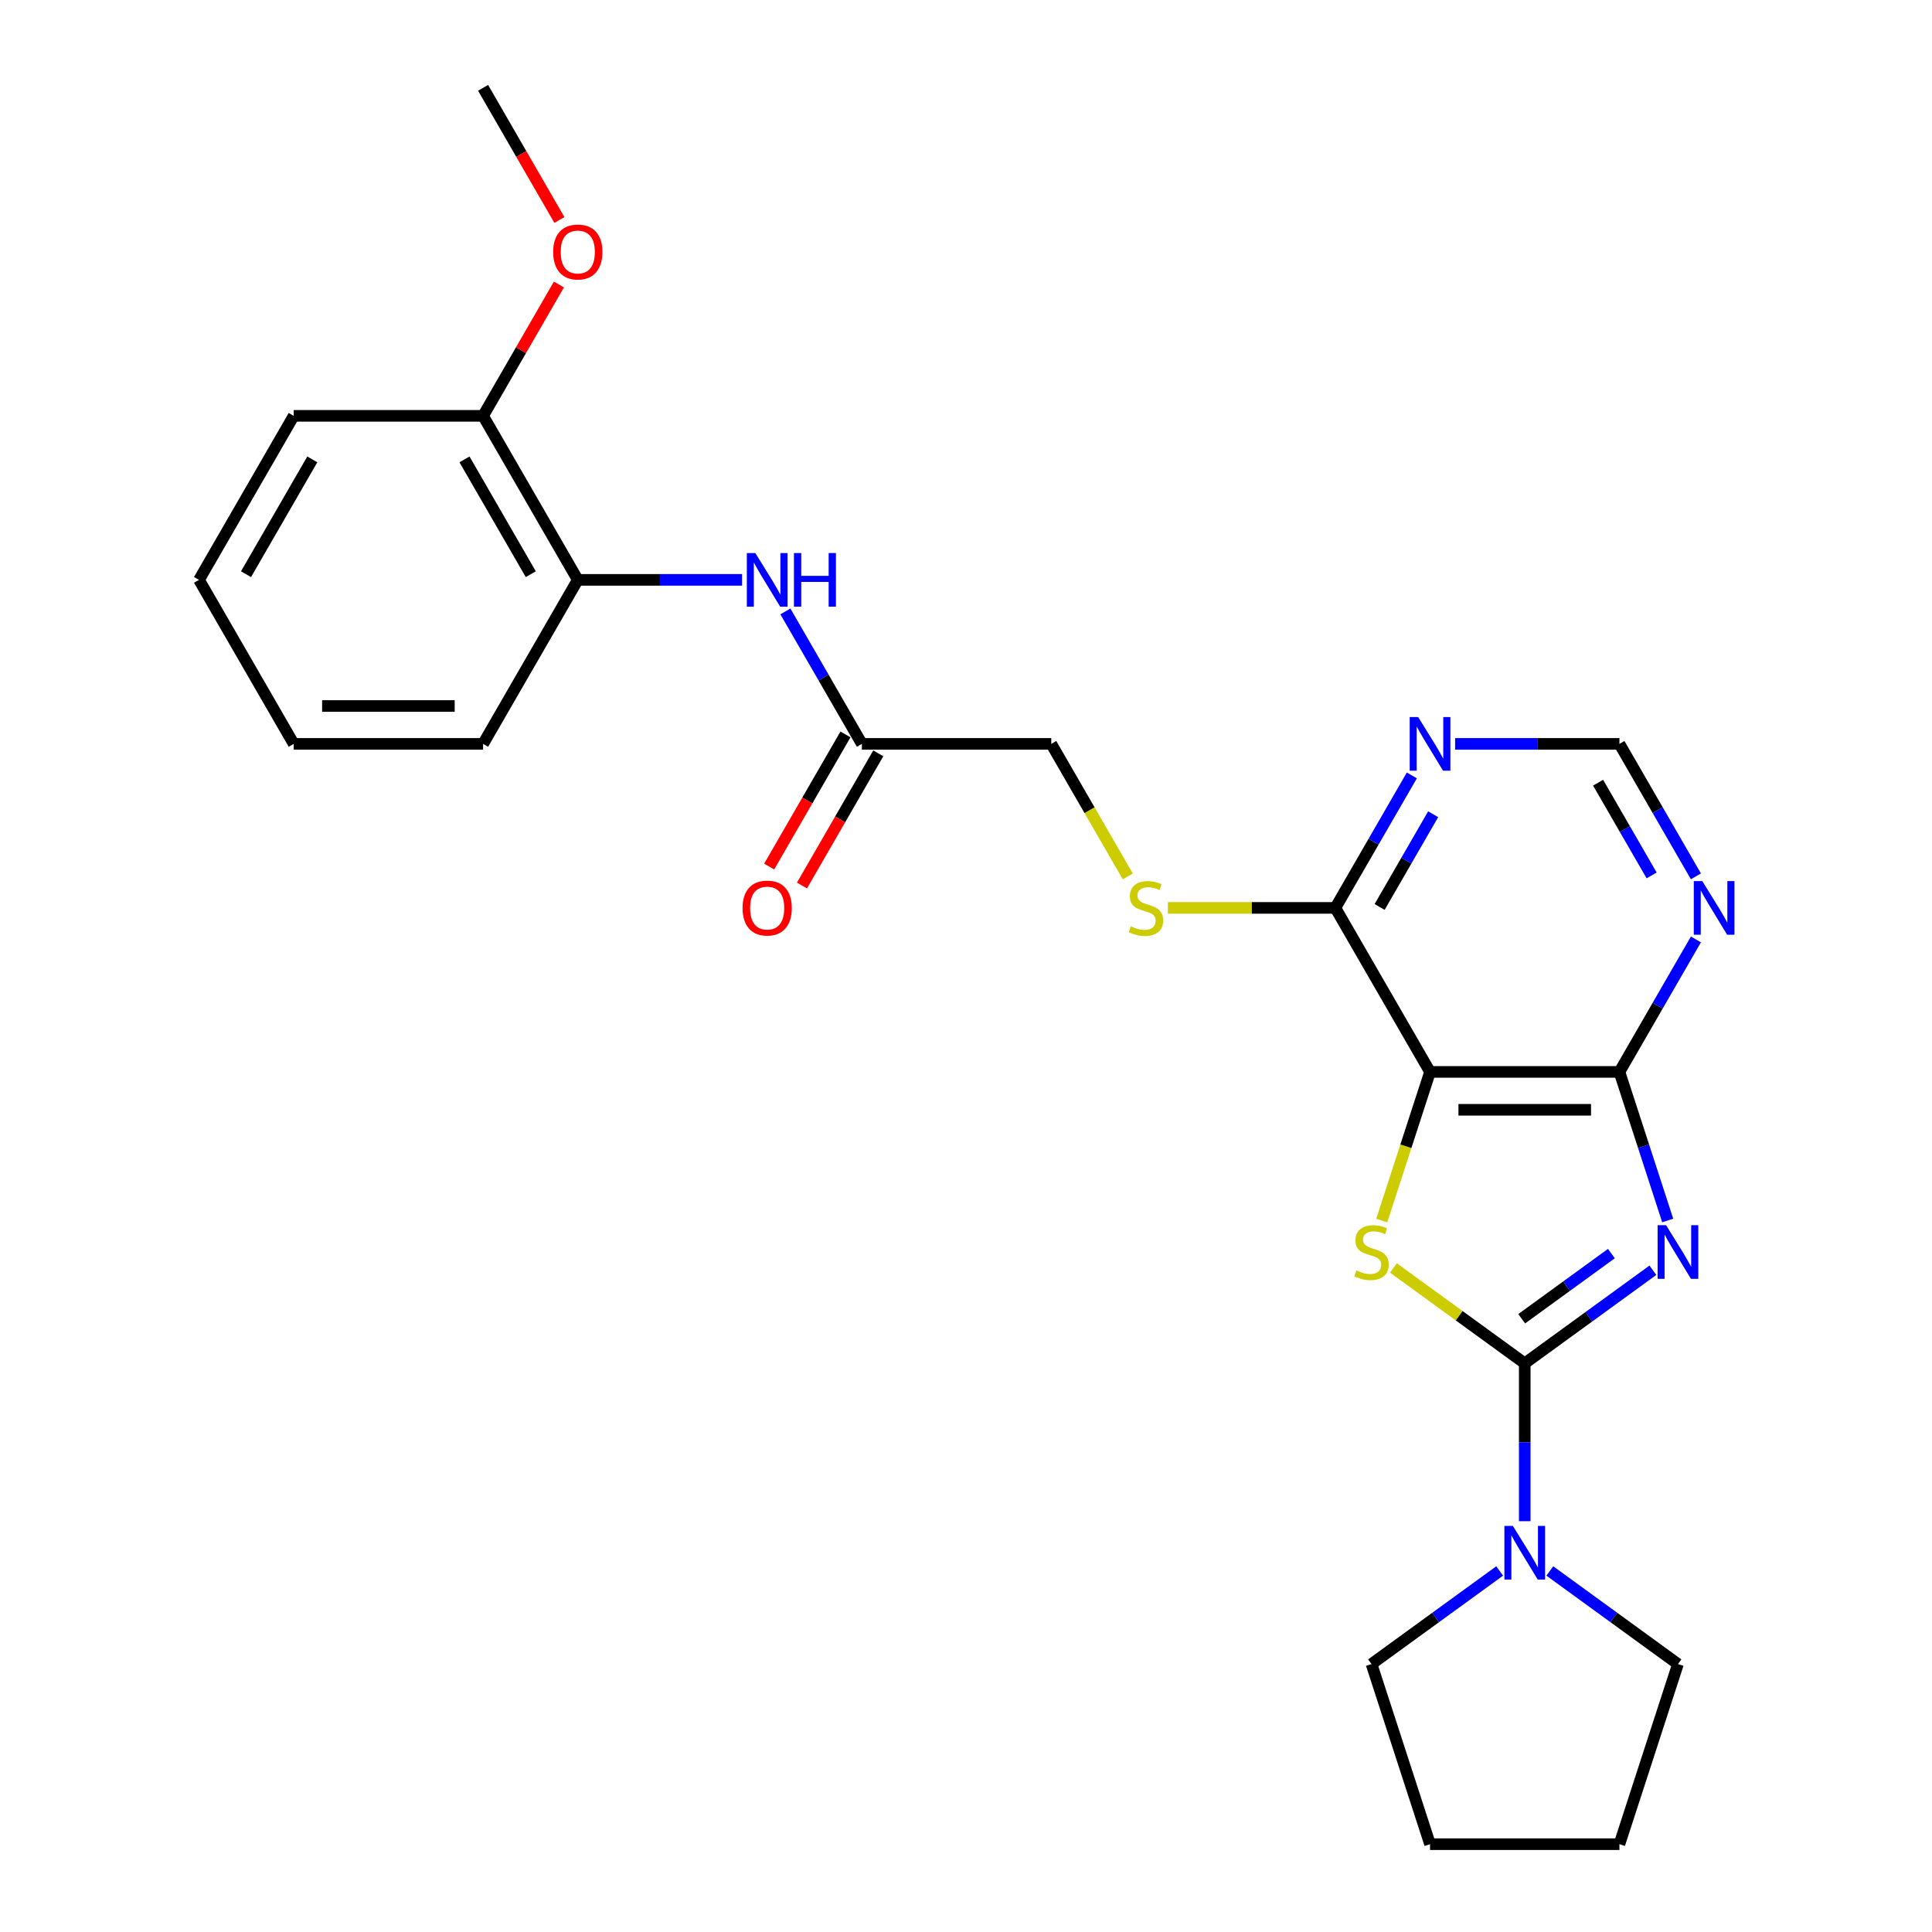 <?xml version='1.0' encoding='iso-8859-1'?>
<svg version='1.1' baseProfile='full'
              xmlns='http://www.w3.org/2000/svg'
                      xmlns:rdkit='http://www.rdkit.org/xml'
                      xmlns:xlink='http://www.w3.org/1999/xlink'
                  xml:space='preserve'
width='1000px' height='1000px' viewBox='0 0 1000 1000'>
<!-- END OF HEADER -->
<rect style='opacity:1.0;fill:#FFFFFF;stroke:none' width='1000' height='1000' x='0' y='0'> </rect>
<path class='bond-0' d='M 855.528,657.48 L 822.364,681.574' style='fill:none;fill-rule:evenodd;stroke:#0000FF;stroke-width:6px;stroke-linecap:butt;stroke-linejoin:miter;stroke-opacity:1' />
<path class='bond-0' d='M 822.364,681.574 L 789.201,705.669' style='fill:none;fill-rule:evenodd;stroke:#000000;stroke-width:6px;stroke-linecap:butt;stroke-linejoin:miter;stroke-opacity:1' />
<path class='bond-0' d='M 834.055,648.847 L 810.84,665.713' style='fill:none;fill-rule:evenodd;stroke:#0000FF;stroke-width:6px;stroke-linecap:butt;stroke-linejoin:miter;stroke-opacity:1' />
<path class='bond-0' d='M 810.84,665.713 L 787.626,682.58' style='fill:none;fill-rule:evenodd;stroke:#000000;stroke-width:6px;stroke-linecap:butt;stroke-linejoin:miter;stroke-opacity:1' />
<path class='bond-3' d='M 863.2,631.719 L 850.707,593.27' style='fill:none;fill-rule:evenodd;stroke:#0000FF;stroke-width:6px;stroke-linecap:butt;stroke-linejoin:miter;stroke-opacity:1' />
<path class='bond-3' d='M 850.707,593.27 L 838.214,554.82' style='fill:none;fill-rule:evenodd;stroke:#000000;stroke-width:6px;stroke-linecap:butt;stroke-linejoin:miter;stroke-opacity:1' />
<path class='bond-1' d='M 789.201,705.669 L 755.224,680.983' style='fill:none;fill-rule:evenodd;stroke:#000000;stroke-width:6px;stroke-linecap:butt;stroke-linejoin:miter;stroke-opacity:1' />
<path class='bond-1' d='M 755.224,680.983 L 721.246,656.297' style='fill:none;fill-rule:evenodd;stroke:#CCCC00;stroke-width:6px;stroke-linecap:butt;stroke-linejoin:miter;stroke-opacity:1' />
<path class='bond-4' d='M 789.201,705.669 L 789.201,746.517' style='fill:none;fill-rule:evenodd;stroke:#000000;stroke-width:6px;stroke-linecap:butt;stroke-linejoin:miter;stroke-opacity:1' />
<path class='bond-4' d='M 789.201,746.517 L 789.201,787.365' style='fill:none;fill-rule:evenodd;stroke:#0000FF;stroke-width:6px;stroke-linecap:butt;stroke-linejoin:miter;stroke-opacity:1' />
<path class='bond-26' d='M 715.188,631.758 L 727.688,593.289' style='fill:none;fill-rule:evenodd;stroke:#CCCC00;stroke-width:6px;stroke-linecap:butt;stroke-linejoin:miter;stroke-opacity:1' />
<path class='bond-26' d='M 727.688,593.289 L 740.187,554.82' style='fill:none;fill-rule:evenodd;stroke:#000000;stroke-width:6px;stroke-linecap:butt;stroke-linejoin:miter;stroke-opacity:1' />
<path class='bond-2' d='M 740.187,554.82 L 838.214,554.82' style='fill:none;fill-rule:evenodd;stroke:#000000;stroke-width:6px;stroke-linecap:butt;stroke-linejoin:miter;stroke-opacity:1' />
<path class='bond-2' d='M 754.891,574.426 L 823.51,574.426' style='fill:none;fill-rule:evenodd;stroke:#000000;stroke-width:6px;stroke-linecap:butt;stroke-linejoin:miter;stroke-opacity:1' />
<path class='bond-5' d='M 740.187,554.82 L 691.173,469.926' style='fill:none;fill-rule:evenodd;stroke:#000000;stroke-width:6px;stroke-linecap:butt;stroke-linejoin:miter;stroke-opacity:1' />
<path class='bond-6' d='M 838.214,554.82 L 858.007,520.539' style='fill:none;fill-rule:evenodd;stroke:#000000;stroke-width:6px;stroke-linecap:butt;stroke-linejoin:miter;stroke-opacity:1' />
<path class='bond-6' d='M 858.007,520.539 L 877.799,486.257' style='fill:none;fill-rule:evenodd;stroke:#0000FF;stroke-width:6px;stroke-linecap:butt;stroke-linejoin:miter;stroke-opacity:1' />
<path class='bond-17' d='M 802.18,813.126 L 835.343,837.221' style='fill:none;fill-rule:evenodd;stroke:#0000FF;stroke-width:6px;stroke-linecap:butt;stroke-linejoin:miter;stroke-opacity:1' />
<path class='bond-17' d='M 835.343,837.221 L 868.507,861.316' style='fill:none;fill-rule:evenodd;stroke:#000000;stroke-width:6px;stroke-linecap:butt;stroke-linejoin:miter;stroke-opacity:1' />
<path class='bond-18' d='M 776.222,813.126 L 743.058,837.221' style='fill:none;fill-rule:evenodd;stroke:#0000FF;stroke-width:6px;stroke-linecap:butt;stroke-linejoin:miter;stroke-opacity:1' />
<path class='bond-18' d='M 743.058,837.221 L 709.895,861.316' style='fill:none;fill-rule:evenodd;stroke:#000000;stroke-width:6px;stroke-linecap:butt;stroke-linejoin:miter;stroke-opacity:1' />
<path class='bond-10' d='M 691.173,469.926 L 647.835,469.926' style='fill:none;fill-rule:evenodd;stroke:#000000;stroke-width:6px;stroke-linecap:butt;stroke-linejoin:miter;stroke-opacity:1' />
<path class='bond-10' d='M 647.835,469.926 L 604.497,469.926' style='fill:none;fill-rule:evenodd;stroke:#CCCC00;stroke-width:6px;stroke-linecap:butt;stroke-linejoin:miter;stroke-opacity:1' />
<path class='bond-27' d='M 691.173,469.926 L 710.966,435.645' style='fill:none;fill-rule:evenodd;stroke:#000000;stroke-width:6px;stroke-linecap:butt;stroke-linejoin:miter;stroke-opacity:1' />
<path class='bond-27' d='M 710.966,435.645 L 730.758,401.363' style='fill:none;fill-rule:evenodd;stroke:#0000FF;stroke-width:6px;stroke-linecap:butt;stroke-linejoin:miter;stroke-opacity:1' />
<path class='bond-27' d='M 714.09,469.444 L 727.944,445.447' style='fill:none;fill-rule:evenodd;stroke:#000000;stroke-width:6px;stroke-linecap:butt;stroke-linejoin:miter;stroke-opacity:1' />
<path class='bond-27' d='M 727.944,445.447 L 741.799,421.45' style='fill:none;fill-rule:evenodd;stroke:#0000FF;stroke-width:6px;stroke-linecap:butt;stroke-linejoin:miter;stroke-opacity:1' />
<path class='bond-12' d='M 877.799,453.595 L 858.007,419.313' style='fill:none;fill-rule:evenodd;stroke:#0000FF;stroke-width:6px;stroke-linecap:butt;stroke-linejoin:miter;stroke-opacity:1' />
<path class='bond-12' d='M 858.007,419.313 L 838.214,385.032' style='fill:none;fill-rule:evenodd;stroke:#000000;stroke-width:6px;stroke-linecap:butt;stroke-linejoin:miter;stroke-opacity:1' />
<path class='bond-12' d='M 854.883,453.113 L 841.028,429.116' style='fill:none;fill-rule:evenodd;stroke:#0000FF;stroke-width:6px;stroke-linecap:butt;stroke-linejoin:miter;stroke-opacity:1' />
<path class='bond-12' d='M 841.028,429.116 L 827.173,405.119' style='fill:none;fill-rule:evenodd;stroke:#000000;stroke-width:6px;stroke-linecap:butt;stroke-linejoin:miter;stroke-opacity:1' />
<path class='bond-7' d='M 753.166,385.032 L 795.69,385.032' style='fill:none;fill-rule:evenodd;stroke:#0000FF;stroke-width:6px;stroke-linecap:butt;stroke-linejoin:miter;stroke-opacity:1' />
<path class='bond-7' d='M 795.69,385.032 L 838.214,385.032' style='fill:none;fill-rule:evenodd;stroke:#000000;stroke-width:6px;stroke-linecap:butt;stroke-linejoin:miter;stroke-opacity:1' />
<path class='bond-8' d='M 406.52,316.469 L 426.312,350.75' style='fill:none;fill-rule:evenodd;stroke:#0000FF;stroke-width:6px;stroke-linecap:butt;stroke-linejoin:miter;stroke-opacity:1' />
<path class='bond-8' d='M 426.312,350.75 L 446.104,385.032' style='fill:none;fill-rule:evenodd;stroke:#000000;stroke-width:6px;stroke-linecap:butt;stroke-linejoin:miter;stroke-opacity:1' />
<path class='bond-11' d='M 384.112,300.137 L 341.588,300.137' style='fill:none;fill-rule:evenodd;stroke:#0000FF;stroke-width:6px;stroke-linecap:butt;stroke-linejoin:miter;stroke-opacity:1' />
<path class='bond-11' d='M 341.588,300.137 L 299.063,300.137' style='fill:none;fill-rule:evenodd;stroke:#000000;stroke-width:6px;stroke-linecap:butt;stroke-linejoin:miter;stroke-opacity:1' />
<path class='bond-9' d='M 446.104,385.032 L 544.132,385.032' style='fill:none;fill-rule:evenodd;stroke:#000000;stroke-width:6px;stroke-linecap:butt;stroke-linejoin:miter;stroke-opacity:1' />
<path class='bond-14' d='M 437.615,380.13 L 417.868,414.333' style='fill:none;fill-rule:evenodd;stroke:#000000;stroke-width:6px;stroke-linecap:butt;stroke-linejoin:miter;stroke-opacity:1' />
<path class='bond-14' d='M 417.868,414.333 L 398.121,448.536' style='fill:none;fill-rule:evenodd;stroke:#FF0000;stroke-width:6px;stroke-linecap:butt;stroke-linejoin:miter;stroke-opacity:1' />
<path class='bond-14' d='M 454.594,389.933 L 434.847,424.136' style='fill:none;fill-rule:evenodd;stroke:#000000;stroke-width:6px;stroke-linecap:butt;stroke-linejoin:miter;stroke-opacity:1' />
<path class='bond-14' d='M 434.847,424.136 L 415.1,458.339' style='fill:none;fill-rule:evenodd;stroke:#FF0000;stroke-width:6px;stroke-linecap:butt;stroke-linejoin:miter;stroke-opacity:1' />
<path class='bond-15' d='M 583.739,453.634 L 563.936,419.333' style='fill:none;fill-rule:evenodd;stroke:#CCCC00;stroke-width:6px;stroke-linecap:butt;stroke-linejoin:miter;stroke-opacity:1' />
<path class='bond-15' d='M 563.936,419.333 L 544.132,385.032' style='fill:none;fill-rule:evenodd;stroke:#000000;stroke-width:6px;stroke-linecap:butt;stroke-linejoin:miter;stroke-opacity:1' />
<path class='bond-13' d='M 299.063,300.137 L 250.049,215.243' style='fill:none;fill-rule:evenodd;stroke:#000000;stroke-width:6px;stroke-linecap:butt;stroke-linejoin:miter;stroke-opacity:1' />
<path class='bond-13' d='M 274.732,297.206 L 240.423,237.78' style='fill:none;fill-rule:evenodd;stroke:#000000;stroke-width:6px;stroke-linecap:butt;stroke-linejoin:miter;stroke-opacity:1' />
<path class='bond-19' d='M 299.063,300.137 L 250.049,385.032' style='fill:none;fill-rule:evenodd;stroke:#000000;stroke-width:6px;stroke-linecap:butt;stroke-linejoin:miter;stroke-opacity:1' />
<path class='bond-16' d='M 250.049,215.243 L 269.672,181.256' style='fill:none;fill-rule:evenodd;stroke:#000000;stroke-width:6px;stroke-linecap:butt;stroke-linejoin:miter;stroke-opacity:1' />
<path class='bond-16' d='M 269.672,181.256 L 289.295,147.268' style='fill:none;fill-rule:evenodd;stroke:#FF0000;stroke-width:6px;stroke-linecap:butt;stroke-linejoin:miter;stroke-opacity:1' />
<path class='bond-20' d='M 250.049,215.243 L 152.022,215.243' style='fill:none;fill-rule:evenodd;stroke:#000000;stroke-width:6px;stroke-linecap:butt;stroke-linejoin:miter;stroke-opacity:1' />
<path class='bond-21' d='M 289.544,113.861 L 269.797,79.658' style='fill:none;fill-rule:evenodd;stroke:#FF0000;stroke-width:6px;stroke-linecap:butt;stroke-linejoin:miter;stroke-opacity:1' />
<path class='bond-21' d='M 269.797,79.658 L 250.049,45.455' style='fill:none;fill-rule:evenodd;stroke:#000000;stroke-width:6px;stroke-linecap:butt;stroke-linejoin:miter;stroke-opacity:1' />
<path class='bond-22' d='M 868.507,861.316 L 838.214,954.545' style='fill:none;fill-rule:evenodd;stroke:#000000;stroke-width:6px;stroke-linecap:butt;stroke-linejoin:miter;stroke-opacity:1' />
<path class='bond-23' d='M 709.895,861.316 L 740.187,954.545' style='fill:none;fill-rule:evenodd;stroke:#000000;stroke-width:6px;stroke-linecap:butt;stroke-linejoin:miter;stroke-opacity:1' />
<path class='bond-24' d='M 250.049,385.032 L 152.022,385.032' style='fill:none;fill-rule:evenodd;stroke:#000000;stroke-width:6px;stroke-linecap:butt;stroke-linejoin:miter;stroke-opacity:1' />
<path class='bond-24' d='M 235.345,365.426 L 166.726,365.426' style='fill:none;fill-rule:evenodd;stroke:#000000;stroke-width:6px;stroke-linecap:butt;stroke-linejoin:miter;stroke-opacity:1' />
<path class='bond-29' d='M 152.022,215.243 L 103.008,300.137' style='fill:none;fill-rule:evenodd;stroke:#000000;stroke-width:6px;stroke-linecap:butt;stroke-linejoin:miter;stroke-opacity:1' />
<path class='bond-29' d='M 161.649,237.78 L 127.339,297.206' style='fill:none;fill-rule:evenodd;stroke:#000000;stroke-width:6px;stroke-linecap:butt;stroke-linejoin:miter;stroke-opacity:1' />
<path class='bond-28' d='M 838.214,954.545 L 740.187,954.545' style='fill:none;fill-rule:evenodd;stroke:#000000;stroke-width:6px;stroke-linecap:butt;stroke-linejoin:miter;stroke-opacity:1' />
<path class='bond-25' d='M 152.022,385.032 L 103.008,300.137' style='fill:none;fill-rule:evenodd;stroke:#000000;stroke-width:6px;stroke-linecap:butt;stroke-linejoin:miter;stroke-opacity:1' />
<path  class='atom-0' d='M 862.37 634.169
L 871.467 648.873
Q 872.369 650.324, 873.82 652.951
Q 875.27 655.579, 875.349 655.735
L 875.349 634.169
L 879.035 634.169
L 879.035 661.931
L 875.231 661.931
L 865.468 645.854
Q 864.331 643.972, 863.115 641.815
Q 861.939 639.659, 861.586 638.992
L 861.586 661.931
L 857.978 661.931
L 857.978 634.169
L 862.37 634.169
' fill='#0000FF'/>
<path  class='atom-2' d='M 702.053 657.578
Q 702.366 657.696, 703.66 658.245
Q 704.954 658.794, 706.366 659.147
Q 707.817 659.46, 709.228 659.46
Q 711.855 659.46, 713.385 658.206
Q 714.914 656.912, 714.914 654.677
Q 714.914 653.147, 714.13 652.206
Q 713.385 651.265, 712.208 650.756
Q 711.032 650.246, 709.071 649.658
Q 706.601 648.913, 705.111 648.207
Q 703.66 647.501, 702.602 646.011
Q 701.582 644.521, 701.582 642.012
Q 701.582 638.522, 703.935 636.365
Q 706.327 634.209, 711.032 634.209
Q 714.247 634.209, 717.894 635.738
L 716.992 638.757
Q 713.659 637.385, 711.15 637.385
Q 708.444 637.385, 706.954 638.522
Q 705.464 639.62, 705.503 641.541
Q 705.503 643.031, 706.248 643.933
Q 707.032 644.835, 708.13 645.344
Q 709.267 645.854, 711.15 646.442
Q 713.659 647.227, 715.149 648.011
Q 716.639 648.795, 717.698 650.403
Q 718.796 651.971, 718.796 654.677
Q 718.796 658.519, 716.208 660.598
Q 713.659 662.637, 709.385 662.637
Q 706.915 662.637, 705.033 662.088
Q 703.19 661.578, 700.994 660.676
L 702.053 657.578
' fill='#CCCC00'/>
<path  class='atom-5' d='M 783.064 789.816
L 792.161 804.52
Q 793.063 805.971, 794.514 808.598
Q 795.965 811.225, 796.043 811.382
L 796.043 789.816
L 799.729 789.816
L 799.729 817.577
L 795.925 817.577
L 786.162 801.501
Q 785.025 799.619, 783.809 797.462
Q 782.633 795.305, 782.28 794.639
L 782.28 817.577
L 778.673 817.577
L 778.673 789.816
L 783.064 789.816
' fill='#0000FF'/>
<path  class='atom-7' d='M 881.092 456.045
L 890.189 470.749
Q 891.09 472.2, 892.541 474.827
Q 893.992 477.455, 894.07 477.611
L 894.07 456.045
L 897.756 456.045
L 897.756 483.807
L 893.953 483.807
L 884.189 467.73
Q 883.052 465.848, 881.837 463.692
Q 880.66 461.535, 880.307 460.868
L 880.307 483.807
L 876.7 483.807
L 876.7 456.045
L 881.092 456.045
' fill='#0000FF'/>
<path  class='atom-8' d='M 734.05 371.151
L 743.147 385.855
Q 744.049 387.306, 745.5 389.933
Q 746.951 392.56, 747.029 392.717
L 747.029 371.151
L 750.715 371.151
L 750.715 398.912
L 746.912 398.912
L 737.148 382.836
Q 736.011 380.954, 734.795 378.797
Q 733.619 376.641, 733.266 375.974
L 733.266 398.912
L 729.659 398.912
L 729.659 371.151
L 734.05 371.151
' fill='#0000FF'/>
<path  class='atom-9' d='M 390.954 286.257
L 400.051 300.961
Q 400.953 302.412, 402.404 305.039
Q 403.855 307.666, 403.933 307.823
L 403.933 286.257
L 407.619 286.257
L 407.619 314.018
L 403.815 314.018
L 394.052 297.942
Q 392.915 296.06, 391.699 293.903
Q 390.523 291.746, 390.17 291.08
L 390.17 314.018
L 386.563 314.018
L 386.563 286.257
L 390.954 286.257
' fill='#0000FF'/>
<path  class='atom-9' d='M 410.952 286.257
L 414.716 286.257
L 414.716 298.059
L 428.91 298.059
L 428.91 286.257
L 432.675 286.257
L 432.675 314.018
L 428.91 314.018
L 428.91 301.196
L 414.716 301.196
L 414.716 314.018
L 410.952 314.018
L 410.952 286.257
' fill='#0000FF'/>
<path  class='atom-11' d='M 585.303 479.454
Q 585.617 479.572, 586.911 480.121
Q 588.205 480.67, 589.617 481.023
Q 591.067 481.336, 592.479 481.336
Q 595.106 481.336, 596.635 480.082
Q 598.165 478.788, 598.165 476.553
Q 598.165 475.023, 597.38 474.082
Q 596.635 473.141, 595.459 472.632
Q 594.283 472.122, 592.322 471.534
Q 589.852 470.789, 588.362 470.083
Q 586.911 469.377, 585.852 467.887
Q 584.833 466.397, 584.833 463.888
Q 584.833 460.398, 587.186 458.241
Q 589.577 456.085, 594.283 456.085
Q 597.498 456.085, 601.145 457.614
L 600.243 460.633
Q 596.91 459.261, 594.4 459.261
Q 591.695 459.261, 590.205 460.398
Q 588.715 461.496, 588.754 463.417
Q 588.754 464.907, 589.499 465.809
Q 590.283 466.711, 591.381 467.22
Q 592.518 467.73, 594.4 468.318
Q 596.91 469.103, 598.4 469.887
Q 599.89 470.671, 600.949 472.279
Q 602.047 473.847, 602.047 476.553
Q 602.047 480.395, 599.459 482.474
Q 596.91 484.513, 592.636 484.513
Q 590.166 484.513, 588.284 483.964
Q 586.441 483.454, 584.245 482.552
L 585.303 479.454
' fill='#CCCC00'/>
<path  class='atom-15' d='M 384.347 470.004
Q 384.347 463.339, 387.641 459.614
Q 390.935 455.889, 397.091 455.889
Q 403.247 455.889, 406.541 459.614
Q 409.834 463.339, 409.834 470.004
Q 409.834 476.749, 406.501 480.591
Q 403.168 484.395, 397.091 484.395
Q 390.974 484.395, 387.641 480.591
Q 384.347 476.788, 384.347 470.004
M 397.091 481.258
Q 401.325 481.258, 403.6 478.435
Q 405.913 475.572, 405.913 470.004
Q 405.913 464.554, 403.6 461.809
Q 401.325 459.025, 397.091 459.025
Q 392.856 459.025, 390.542 461.77
Q 388.268 464.515, 388.268 470.004
Q 388.268 475.612, 390.542 478.435
Q 392.856 481.258, 397.091 481.258
' fill='#FF0000'/>
<path  class='atom-17' d='M 286.32 130.427
Q 286.32 123.761, 289.613 120.036
Q 292.907 116.311, 299.063 116.311
Q 305.219 116.311, 308.513 120.036
Q 311.807 123.761, 311.807 130.427
Q 311.807 137.172, 308.474 141.014
Q 305.141 144.818, 299.063 144.818
Q 292.946 144.818, 289.613 141.014
Q 286.32 137.211, 286.32 130.427
M 299.063 141.681
Q 303.298 141.681, 305.572 138.858
Q 307.886 135.995, 307.886 130.427
Q 307.886 124.977, 305.572 122.232
Q 303.298 119.448, 299.063 119.448
Q 294.828 119.448, 292.515 122.193
Q 290.241 124.938, 290.241 130.427
Q 290.241 136.034, 292.515 138.858
Q 294.828 141.681, 299.063 141.681
' fill='#FF0000'/>
</svg>
